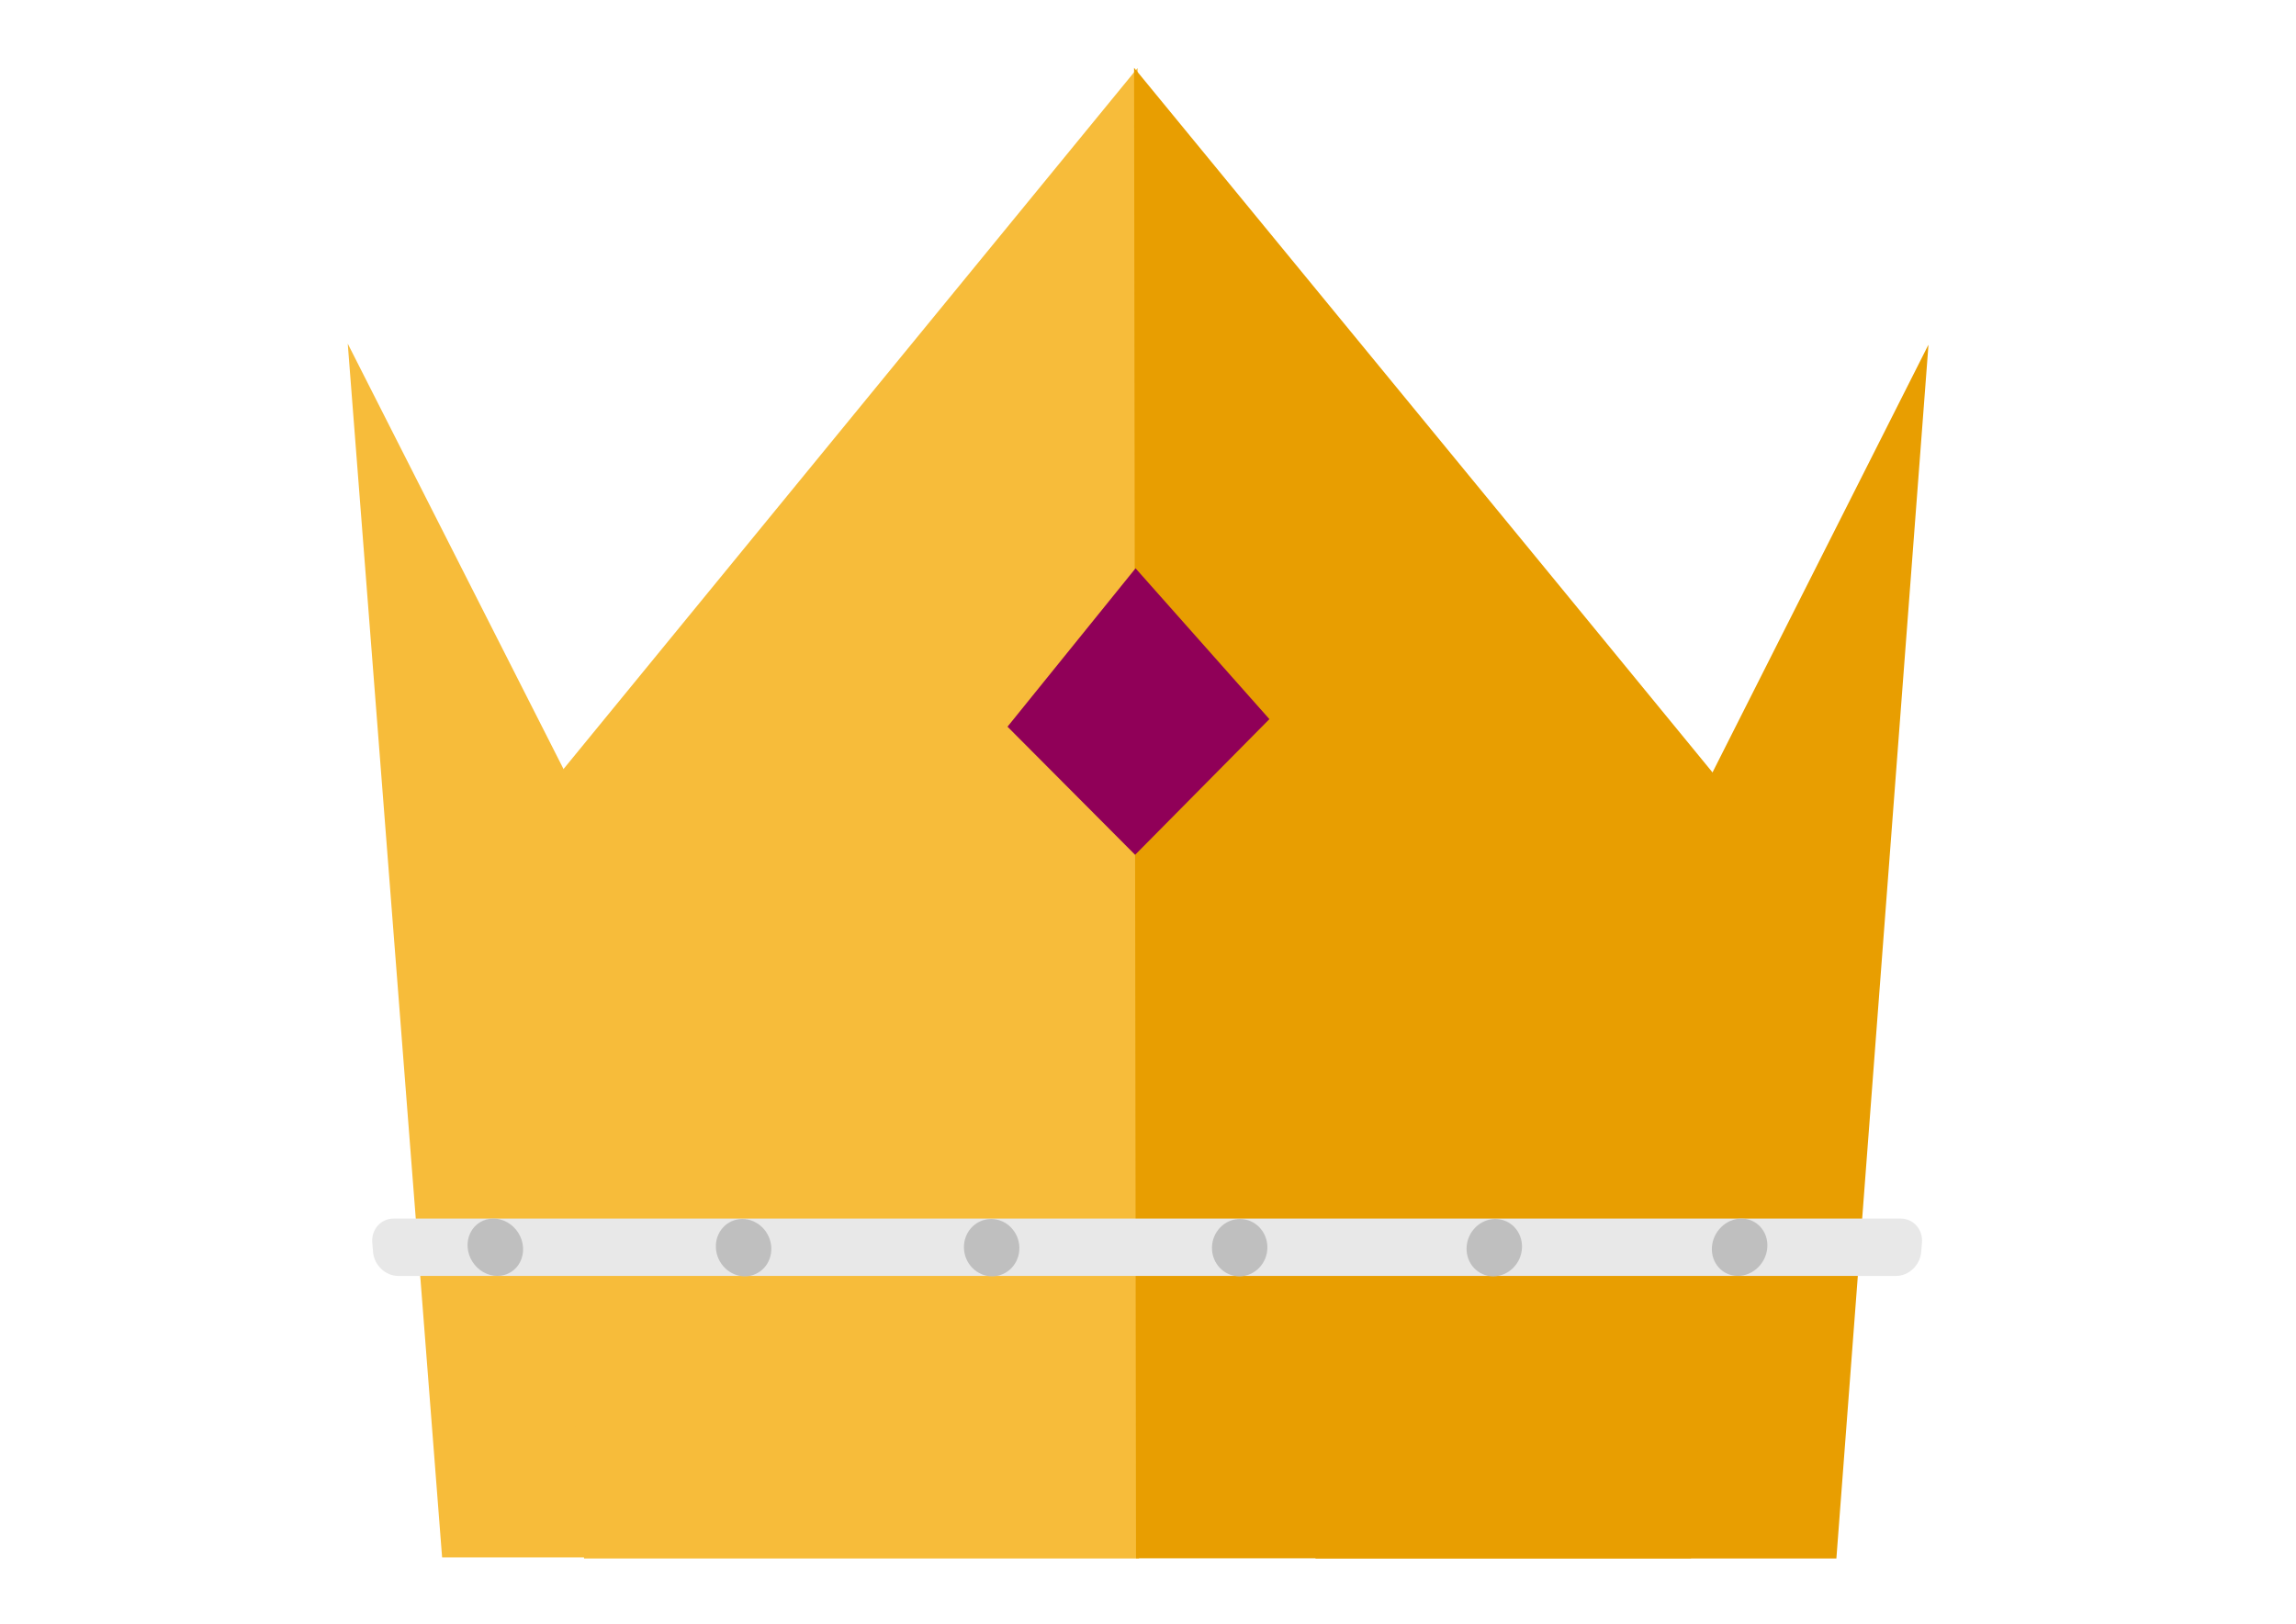 <svg xmlns="http://www.w3.org/2000/svg" xmlns:xlink="http://www.w3.org/1999/xlink" id="&#x56FE;&#x5C42;_1" x="0px" y="0px" viewBox="0 0 841.89 595.28" style="enable-background:new 0 0 841.89 595.28;" xml:space="preserve"><style type="text/css">	.st0{fill:#F7BC3A;}	.st1{fill:#E89E01;}	.st2{fill:#900058;}	.st3{fill:#E8E8E8;}	.st4{fill:none;}	.st5{fill:#BFBFBF;}</style><path class="st0" d="M342,570.76"></path><path class="st1" d="M492.4,571.24"></path><g>	<polyline class="st0" points="127.51,125.99 206.04,280.78 353.13,570.96 162.11,570.96 127.51,125.99  "></polyline>	<polyline class="st0" points="417.12,24.93 417.65,571.37 214.16,571.37 213.92,567.59 213.85,567.59 196.84,293.89 196.91,293.81   262.47,213.75  "></polyline>	<polyline class="st1" points="707.04,126.52 628.9,281.27 482.3,571.37 673.36,571.37 707.12,126.52  "></polyline>	<polyline class="st1" points="415.84,24.83 416.55,571.3 620.05,571.3 636.66,293.81 570.93,213.67  "></polyline>	<polyline class="st2" points="416.38,208.35 369.43,266.42 416.22,313.39 465.46,263.64 416.38,208.35  "></polyline>	<path class="st3" d="M695.24,467.78H146.02c-4.68,0-8.83-3.95-9.23-8.79l-0.28-3.39c-0.4-4.86,3.12-8.85,7.82-8.85h552.59  c4.71,0,8.22,3.99,7.82,8.85l-0.28,3.39C704.07,463.83,699.92,467.78,695.24,467.78L695.24,467.78z M695.24,467.78"></path>	<polyline class="st4" points="740.84,24.28 695.58,572.2 146.24,572.2 101,24.28  "></polyline>	<path class="st5" d="M171.47,457.29c0.27,3.75,2.46,7.21,5.73,9.08c3.27,1.87,7.13,1.87,10.13,0c3.01-1.87,4.71-5.33,4.46-9.08  c-0.25-3.76-2.42-7.24-5.7-9.13c-3.28-1.89-7.17-1.89-10.19,0C172.88,450.05,171.19,453.54,171.47,457.29L171.47,457.29z   M171.47,457.29"></path>	<path class="st5" d="M262.5,457.44c0.27,5.8,5.02,10.48,10.61,10.48c5.59,0,9.94-4.68,9.71-10.48  c-0.23-5.81-4.99-10.54-10.61-10.54C266.57,446.9,262.23,451.63,262.5,457.44L262.5,457.44z M262.5,457.44"></path>	<path class="st5" d="M353.45,457.44c0.11,5.8,4.74,10.48,10.34,10.48c5.6,0,10.07-4.68,9.99-10.48  c-0.08-5.81-4.71-10.54-10.34-10.54C357.8,446.9,353.33,451.63,353.45,457.44L353.45,457.44z M353.45,457.44"></path>	<path class="st5" d="M444.4,457.44c-0.04,5.8,4.46,10.48,10.06,10.48c5.59,0,10.19-4.68,10.26-10.48  c0.07-5.81-4.43-10.54-10.05-10.54C449.03,446.9,444.44,451.63,444.4,457.44L444.4,457.44z M444.4,457.44"></path>	<path class="st5" d="M537.76,457.44c-0.2,5.8,4.18,10.48,9.77,10.48c5.6,0,10.32-4.68,10.55-10.48c0.23-5.81-4.14-10.54-9.77-10.54  C542.68,446.9,537.96,451.63,537.76,457.44L537.76,457.44z M537.76,457.44"></path>	<path class="st5" d="M627.72,457.29c-0.35,5.8,3.9,10.48,9.5,10.48c5.59,0,10.44-4.68,10.82-10.48c0.38-5.81-3.87-10.54-9.5-10.54  C632.92,446.75,628.07,451.48,627.72,457.29L627.72,457.29z M627.72,457.29"></path></g></svg>